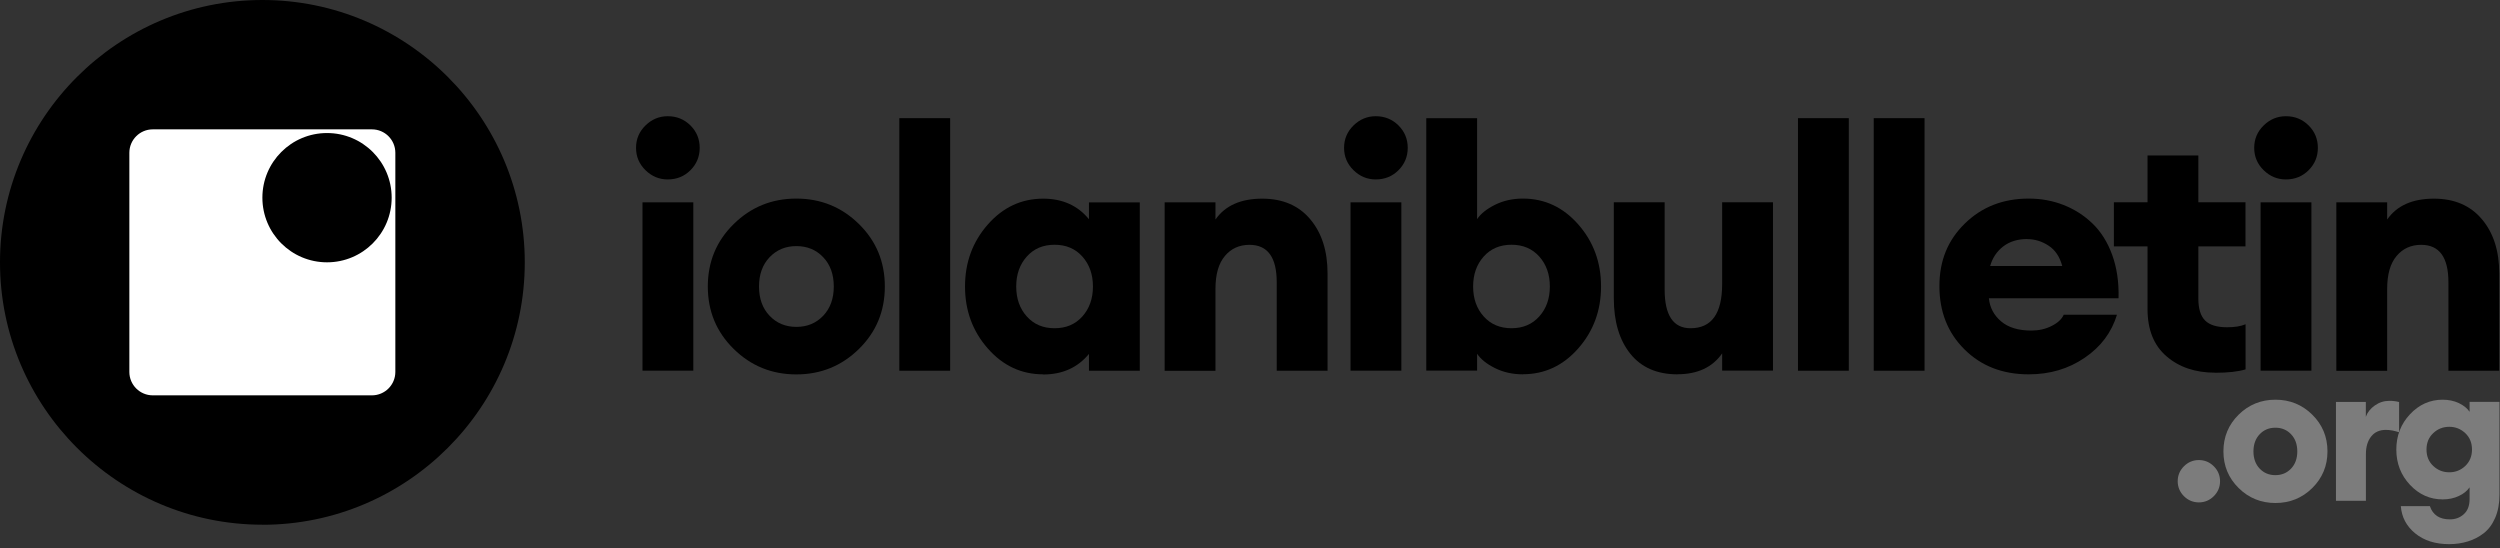 <svg width="333" height="73" viewBox="0 0 333 73" fill="none" xmlns="http://www.w3.org/2000/svg">
<rect x="0" y="0" width="333" height="73" fill="#333333" stroke="none"/>
<g clip-path="url(#clip0_1522_81269)">
<path d="M88.94 23.901C87.8 23.901 86.82 23.491 85.98 22.671C85.14 21.851 84.72 20.851 84.72 19.691C84.72 18.53 85.14 17.53 85.98 16.71C86.82 15.89 87.8 15.48 88.94 15.48C90.14 15.48 91.14 15.89 91.97 16.71C92.79 17.53 93.2 18.53 93.2 19.691C93.2 20.851 92.79 21.851 91.97 22.671C91.15 23.491 90.14 23.901 88.94 23.901ZM85.58 49.37V26.951H92.35V49.37H85.58Z" fill="black"/>
<path d="M114.41 46.481C112.11 48.741 109.33 49.871 106.07 49.871C102.81 49.871 100.03 48.741 97.73 46.481C95.43 44.221 94.28 41.451 94.28 38.161C94.28 34.871 95.43 32.101 97.73 29.841C100.03 27.581 102.81 26.451 106.07 26.451C109.33 26.451 112.11 27.581 114.41 29.841C116.71 32.101 117.86 34.871 117.86 38.161C117.86 41.451 116.71 44.221 114.41 46.481ZM102.51 42.061C103.45 43.051 104.64 43.541 106.08 43.541C107.52 43.541 108.7 43.051 109.65 42.061C110.59 41.071 111.06 39.771 111.06 38.161C111.06 36.551 110.59 35.241 109.65 34.261C108.71 33.271 107.52 32.781 106.08 32.781C104.64 32.781 103.46 33.271 102.51 34.261C101.57 35.251 101.1 36.551 101.1 38.161C101.1 39.771 101.57 41.081 102.51 42.061Z" fill="black"/>
<path d="M119.79 49.37V15.74H126.56V49.38H119.79V49.37Z" fill="black"/>
<path d="M138.95 49.861C136.05 49.861 133.59 48.711 131.57 46.411C129.55 44.111 128.54 41.361 128.54 38.161C128.54 34.961 129.55 32.211 131.57 29.911C133.59 27.611 136.05 26.461 138.95 26.461C141.52 26.461 143.55 27.371 145.05 29.201V26.961H151.82V49.381H145.05V47.141C143.55 48.961 141.52 49.881 138.95 49.881V49.861ZM136.77 42.151C137.71 43.201 138.94 43.721 140.47 43.721C142 43.721 143.23 43.201 144.17 42.151C145.11 41.101 145.58 39.771 145.58 38.161C145.58 36.551 145.11 35.221 144.17 34.171C143.23 33.121 142 32.601 140.47 32.601C138.94 32.601 137.71 33.121 136.77 34.171C135.83 35.221 135.36 36.551 135.36 38.161C135.36 39.771 135.83 41.111 136.77 42.151Z" fill="black"/>
<path d="M155.13 49.371V26.951H161.9V29.241C163.19 27.391 165.26 26.461 168.13 26.461C170.85 26.461 172.98 27.371 174.52 29.201C176.06 31.021 176.83 33.431 176.83 36.421V49.381H170.06V37.591C170.06 34.271 168.85 32.611 166.43 32.611C165.09 32.611 163.99 33.101 163.16 34.091C162.32 35.081 161.9 36.541 161.9 38.491V49.391H155.13V49.371Z" fill="black"/>
<path d="M183.25 23.901C182.11 23.901 181.13 23.491 180.29 22.671C179.45 21.851 179.03 20.851 179.03 19.691C179.03 18.53 179.45 17.53 180.29 16.71C181.13 15.89 182.11 15.48 183.25 15.48C184.45 15.48 185.45 15.89 186.28 16.71C187.1 17.53 187.51 18.53 187.51 19.691C187.51 20.851 187.1 21.851 186.28 22.671C185.46 23.491 184.45 23.901 183.25 23.901ZM179.89 49.37V26.951H186.66V49.37H179.89Z" fill="black"/>
<path d="M202.85 49.86C201.47 49.86 200.23 49.58 199.13 49.03C198.02 48.48 197.23 47.84 196.75 47.12V49.36H189.98V15.74H196.75V29.19C197.23 28.47 198.02 27.84 199.13 27.28C200.24 26.73 201.48 26.45 202.85 26.45C205.75 26.45 208.21 27.6 210.23 29.9C212.25 32.2 213.26 34.95 213.26 38.15C213.26 41.35 212.25 44.1 210.23 46.4C208.21 48.7 205.75 49.85 202.85 49.85V49.86ZM197.63 42.15C198.57 43.2 199.81 43.72 201.33 43.72C202.85 43.72 204.09 43.2 205.03 42.15C205.97 41.1 206.44 39.77 206.44 38.16C206.44 36.55 205.97 35.22 205.03 34.17C204.09 33.12 202.86 32.6 201.33 32.6C199.8 32.6 198.57 33.12 197.63 34.17C196.69 35.22 196.22 36.55 196.22 38.16C196.22 39.77 196.69 41.11 197.63 42.15Z" fill="black"/>
<path d="M223.44 49.861C220.72 49.861 218.63 48.951 217.16 47.121C215.7 45.301 214.96 42.831 214.96 39.721V26.941H221.73V38.561C221.73 42.001 222.88 43.721 225.18 43.721C227.99 43.721 229.39 41.761 229.39 37.841V26.941H236.16V49.361H229.39V47.071C228.1 48.921 226.12 49.851 223.43 49.851L223.44 49.861Z" fill="black"/>
<path d="M239.49 49.37V15.74H246.26V49.38H239.49V49.37Z" fill="black"/>
<path d="M249.58 49.37V15.74H256.35V49.38H249.58V49.37Z" fill="black"/>
<path d="M270.21 49.861C266.74 49.861 263.89 48.751 261.67 46.541C259.44 44.331 258.33 41.521 258.33 38.111C258.33 34.701 259.46 31.981 261.72 29.771C263.98 27.561 266.81 26.451 270.22 26.451C271.86 26.451 273.41 26.731 274.86 27.301C276.31 27.871 277.6 28.691 278.72 29.771C279.84 30.851 280.72 32.241 281.34 33.941C281.96 35.641 282.25 37.571 282.19 39.731H264.92C265.04 40.961 265.58 41.981 266.54 42.801C267.5 43.621 268.84 44.031 270.58 44.031C271.57 44.031 272.46 43.831 273.27 43.421C274.08 43.021 274.62 42.521 274.89 41.921H281.98C281.26 44.281 279.83 46.201 277.67 47.661C275.52 49.131 273.04 49.861 270.23 49.861H270.21ZM270.03 31.841C268.74 31.841 267.68 32.171 266.82 32.831C265.97 33.491 265.39 34.361 265.09 35.431H274.69C274.36 34.201 273.76 33.301 272.87 32.721C271.98 32.141 271.04 31.851 270.02 31.851L270.03 31.841Z" fill="black"/>
<path d="M295.06 49.641C292.43 49.641 290.27 48.921 288.58 47.461C286.89 46.011 286.05 43.911 286.05 41.161V32.821H281.57V26.941H286.05V20.711H292.82V26.941H299.1V32.821H292.82V39.771C292.82 41.121 293.12 42.091 293.72 42.691C294.32 43.291 295.29 43.591 296.64 43.591C297.66 43.591 298.48 43.461 299.11 43.191V49.201C298.12 49.501 296.78 49.651 295.07 49.651L295.06 49.641Z" fill="black"/>
<path d="M304.48 23.901C303.34 23.901 302.36 23.491 301.52 22.671C300.68 21.851 300.26 20.851 300.26 19.691C300.26 18.53 300.68 17.53 301.52 16.71C302.36 15.89 303.34 15.48 304.48 15.48C305.68 15.48 306.68 15.89 307.51 16.71C308.33 17.53 308.74 18.53 308.74 19.691C308.74 20.851 308.33 21.851 307.51 22.671C306.69 23.491 305.68 23.901 304.48 23.901ZM301.11 49.37V26.951H307.88V49.37H301.11Z" fill="black"/>
<path d="M311.2 49.371V26.951H317.97V29.241C319.26 27.391 321.33 26.461 324.2 26.461C326.92 26.461 329.05 27.371 330.59 29.201C332.13 31.021 332.9 33.431 332.9 36.421V49.381H326.13V37.591C326.13 34.271 324.92 32.611 322.5 32.611C321.16 32.611 320.06 33.101 319.23 34.091C318.39 35.081 317.97 36.541 317.97 38.491V49.391H311.2V49.371Z" fill="black"/>
<path d="M294.88 66.089C294.33 66.639 293.66 66.919 292.89 66.919C292.12 66.919 291.45 66.639 290.9 66.089C290.35 65.539 290.07 64.869 290.07 64.099C290.07 63.329 290.35 62.659 290.9 62.109C291.45 61.559 292.12 61.279 292.89 61.279C293.66 61.279 294.33 61.559 294.88 62.109C295.43 62.659 295.71 63.329 295.71 64.099C295.71 64.869 295.43 65.539 294.88 66.089Z" fill="#7C7C7C"/>
<path d="M307.99 65.01C306.64 66.34 305 67 303.09 67C301.18 67 299.54 66.34 298.19 65.01C296.84 63.68 296.16 62.05 296.16 60.12C296.16 58.19 296.84 56.56 298.19 55.23C299.54 53.9 301.18 53.24 303.09 53.24C305 53.24 306.64 53.9 307.99 55.23C309.34 56.56 310.02 58.19 310.02 60.12C310.02 62.05 309.34 63.68 307.99 65.01ZM300.99 62.42C301.54 63 302.24 63.29 303.08 63.29C303.92 63.29 304.62 63 305.17 62.42C305.72 61.84 306 61.08 306 60.13C306 59.18 305.72 58.42 305.17 57.84C304.62 57.26 303.92 56.97 303.08 56.97C302.24 56.97 301.54 57.26 300.99 57.84C300.44 58.42 300.16 59.18 300.16 60.13C300.16 61.08 300.44 61.84 300.99 62.42Z" fill="#7C7C7C"/>
<path d="M311.15 66.711V53.541H315.13V55.521C315.34 54.921 315.74 54.421 316.32 54.011C316.9 53.601 317.55 53.391 318.27 53.391C318.73 53.391 319.16 53.441 319.56 53.551V57.581C318.94 57.371 318.36 57.261 317.8 57.261C316.96 57.261 316.3 57.551 315.84 58.141C315.37 58.731 315.14 59.511 315.14 60.471V66.711H311.16H311.15Z" fill="#7C7C7C"/>
<path d="M326.22 72.48C324.38 72.48 322.87 72 321.7 71.04C320.53 70.08 319.9 68.87 319.79 67.42H323.66C324.06 68.6 324.95 69.18 326.32 69.18C327.06 69.18 327.68 68.95 328.19 68.48C328.7 68.02 328.95 67.34 328.95 66.46V64.91C328.63 65.38 328.16 65.77 327.51 66.07C326.87 66.37 326.15 66.52 325.36 66.52C323.67 66.52 322.22 65.87 321.01 64.58C319.8 63.29 319.19 61.72 319.19 59.88C319.19 58.04 319.8 56.47 321.01 55.18C322.22 53.89 323.67 53.24 325.36 53.24C326.15 53.24 326.87 53.39 327.51 53.69C328.15 53.99 328.63 54.38 328.95 54.85V53.53H332.93V65.89C332.93 67.07 332.74 68.09 332.36 68.97C331.98 69.85 331.47 70.53 330.83 71.03C330.19 71.52 329.48 71.89 328.71 72.12C327.94 72.36 327.1 72.48 326.21 72.48H326.22ZM324.11 62.07C324.71 62.63 325.42 62.91 326.24 62.91C327.06 62.91 327.78 62.63 328.37 62.07C328.96 61.51 329.27 60.78 329.27 59.88C329.27 58.98 328.97 58.26 328.37 57.69C327.77 57.13 327.06 56.85 326.24 56.85C325.42 56.85 324.7 57.13 324.11 57.69C323.51 58.25 323.21 58.98 323.21 59.88C323.21 60.78 323.51 61.5 324.11 62.07Z" fill="#7C7C7C"/>
<path d="M34.95 69.89C15.68 69.89 0 54.21 0 34.95C0 15.69 15.68 0 34.95 0C54.22 0 69.9 15.68 69.9 34.95C69.9 54.22 54.22 69.9 34.95 69.9V69.89Z" fill="black"/>
<path d="M49.54 17.23H20.35C18.627 17.23 17.23 18.627 17.23 20.351V49.541C17.23 51.264 18.627 52.66 20.35 52.66H49.54C51.263 52.66 52.66 51.264 52.66 49.541V20.351C52.66 18.627 51.263 17.23 49.54 17.23Z" fill="white"/>
<path d="M52.17 26.331C52.17 21.576 48.315 17.721 43.56 17.721C38.805 17.721 34.95 21.576 34.95 26.331C34.95 31.086 38.805 34.941 43.56 34.941C48.315 34.941 52.17 31.086 52.17 26.331Z" fill="black"/>
</g>
<defs>
<clipPath id="clip0_1522_81269">
<rect width="332.94" height="72.48" fill="white"/>
</clipPath>
</defs>
</svg>
